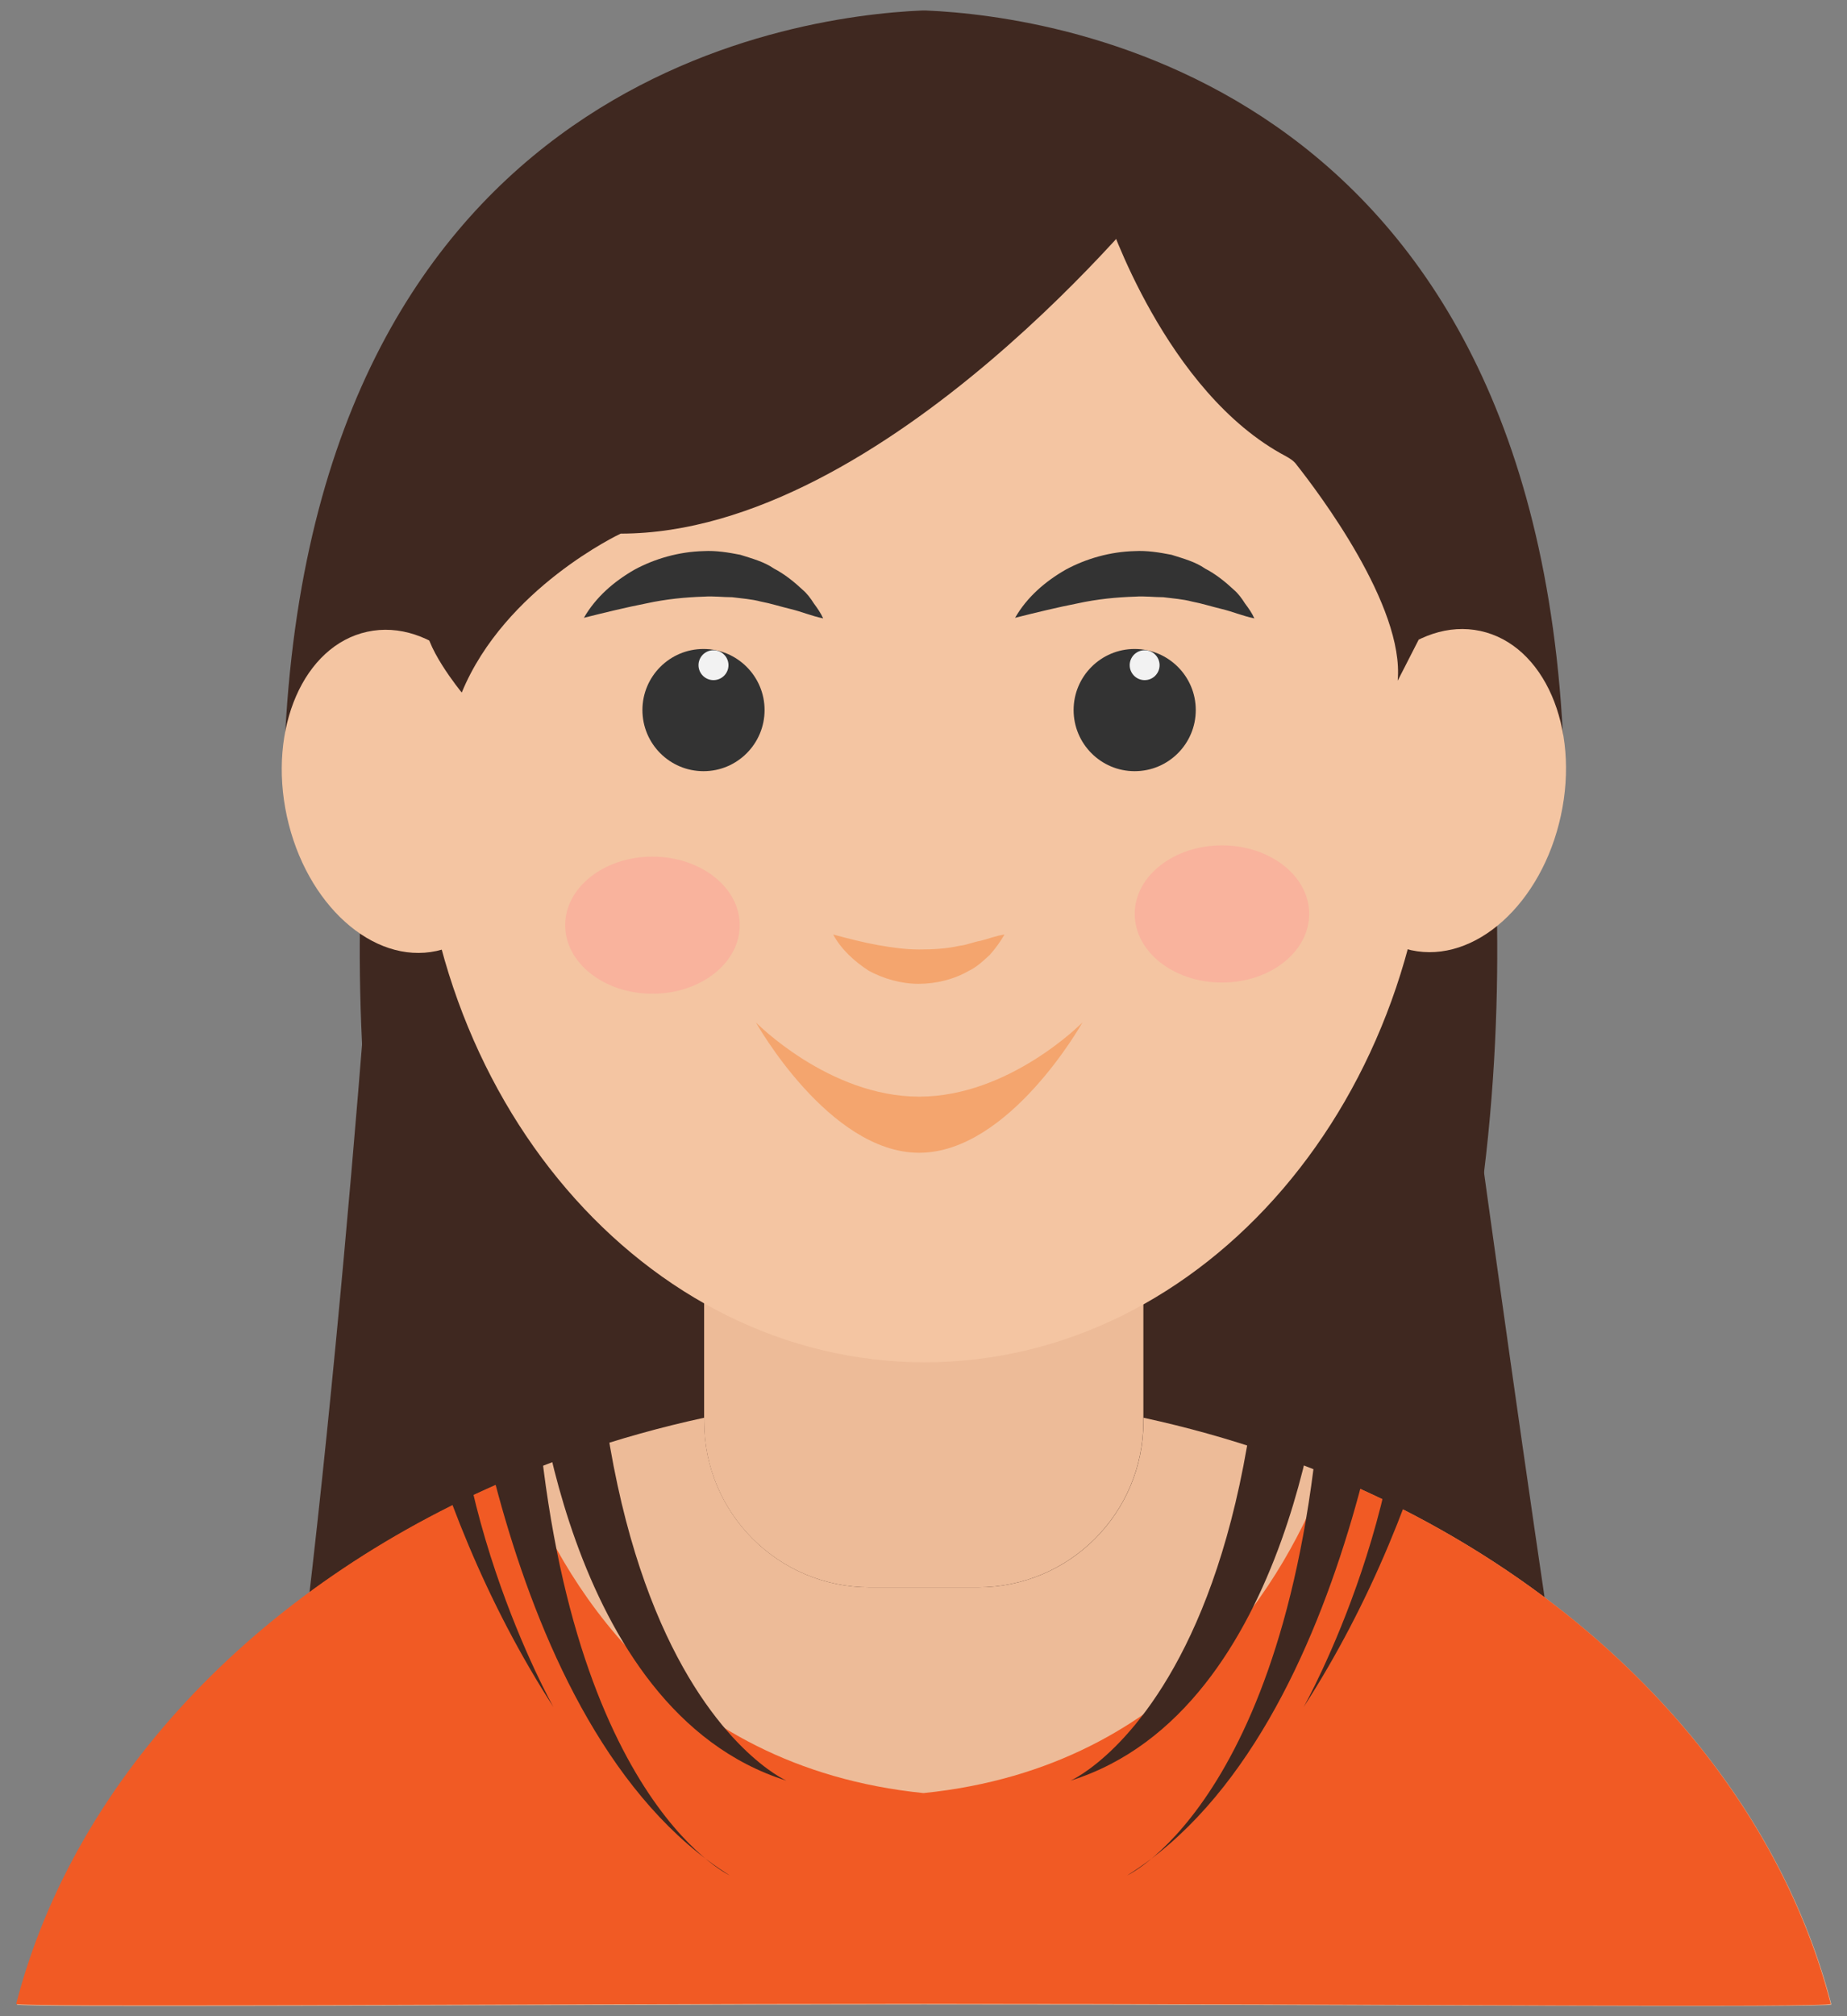 <svg width="22" height="24" viewBox="0 0 22 24" fill="none" xmlns="http://www.w3.org/2000/svg">
<rect x="0" y="0" width="22" height="24" fill="#808080" stroke="none"/>
<path d="M11.185 22.331L18.874 22.138C18.117 17.388 17.115 9.833 17.115 9.833L11.067 10.479L4.543 9.343C4.543 9.343 4.016 17.388 3.259 22.146L10.948 22.339V22.346H11.067L11.185 22.331Z" fill="#3F2820"/>
<path d="M11.645 18.895H10.361C9.27 18.895 8.387 18.012 8.387 16.921V14.056C8.387 12.965 9.27 12.082 10.361 12.082H11.645C12.736 12.082 13.619 12.965 13.619 14.056V16.921C13.619 18.012 12.736 18.895 11.645 18.895Z" fill="#EDBB98"/>
<path d="M13.62 16.876V16.921C13.62 18.012 12.737 18.895 11.646 18.895H10.362C9.271 18.895 8.388 18.012 8.388 16.921V16.876C4.268 17.767 1.062 20.505 0.201 23.86C0.186 23.904 5.656 23.86 11.008 23.86C16.359 23.86 21.821 23.904 21.814 23.86C20.945 20.505 17.739 17.767 13.62 16.876Z" fill="#EDBB98"/>
<path d="M21.806 23.852C21.101 21.121 18.837 18.791 15.787 17.544C15.341 18.717 14.08 21.032 11 21.344C7.92 21.032 6.658 18.717 6.213 17.544C3.162 18.791 0.898 21.121 0.193 23.852C0.179 23.897 5.648 23.852 11 23.852C16.351 23.852 21.813 23.904 21.806 23.852Z" fill="#F15A24"/>
<path d="M4.454 8.653C4.454 8.653 3.393 15.362 6.592 20.32C6.592 20.32 5.137 17.737 5.441 15.154C5.441 15.154 5.894 20.572 8.692 22.324C8.692 22.324 6.621 21.359 6.354 16.119C6.354 16.119 6.695 20.357 9.367 21.196C9.367 21.196 5.827 19.645 7.497 9.566L4.454 8.653Z" fill="#3F2820"/>
<path d="M17.665 8.653C17.665 8.653 18.727 15.362 15.528 20.32C15.528 20.32 16.982 17.737 16.678 15.154C16.678 15.154 16.225 20.572 13.427 22.324C13.427 22.324 15.498 21.359 15.765 16.119C15.765 16.119 15.424 20.357 12.752 21.196C12.752 21.196 16.292 19.645 14.622 9.566L17.665 8.653Z" fill="#3F2820"/>
<path d="M18.636 9.298C18.473 0.979 12.595 0.192 11.029 0.125H11.021H11.014H11.007H10.999H10.992H10.984C9.426 0.192 3.54 0.979 3.377 9.298C3.377 9.298 9.359 14.768 10.888 11.287L10.561 15.377L10.984 15.37H10.999H11.014L11.437 15.377L13.033 10.449C14.577 13.93 18.636 9.298 18.636 9.298Z" fill="#3F2820"/>
<path d="M16.81 11.311C17.567 11.475 18.365 10.758 18.592 9.708C18.82 8.659 18.391 7.675 17.634 7.511C16.877 7.347 16.079 8.064 15.851 9.114C15.624 10.163 16.053 11.147 16.81 11.311Z" fill="#F4C5A2"/>
<path d="M4.375 7.52C3.618 7.684 3.189 8.668 3.417 9.717C3.645 10.766 4.443 11.484 5.2 11.32C5.957 11.155 6.386 10.172 6.158 9.122C5.93 8.073 5.132 7.356 4.375 7.52Z" fill="#F4C5A2"/>
<path d="M11.014 16.216C14.347 16.216 17.048 13.062 17.048 9.172C17.048 5.282 14.347 2.129 11.014 2.129C7.682 2.129 4.98 5.282 4.98 9.172C4.98 13.062 7.682 16.216 11.014 16.216Z" fill="#F4C5A2"/>
<path d="M14.555 11.696C15.129 11.696 15.594 11.33 15.594 10.879C15.594 10.428 15.129 10.063 14.555 10.063C13.981 10.063 13.516 10.428 13.516 10.879C13.516 11.33 13.981 11.696 14.555 11.696Z" fill="#F9B39D"/>
<path d="M7.771 11.829C8.345 11.829 8.811 11.464 8.811 11.013C8.811 10.562 8.345 10.197 7.771 10.197C7.198 10.197 6.732 10.562 6.732 11.013C6.732 11.464 7.198 11.829 7.771 11.829Z" fill="#F9B39D"/>
<path d="M13.806 2.255C13.806 2.255 10.555 6.352 7.393 6.352C7.393 6.352 6.013 6.998 5.5 8.244C5.5 8.244 5.018 7.658 5.077 7.391C5.077 7.391 4.38 3.88 10.258 1.483L13.806 2.255Z" fill="#3F2820"/>
<path d="M13.19 2.567C13.19 2.567 13.88 4.675 15.319 5.432C15.371 5.461 15.416 5.491 15.446 5.535C15.698 5.855 16.73 7.213 16.648 8.103C16.648 8.103 17.116 7.198 17.22 6.96L14.436 1.483L13.19 2.567Z" fill="#3F2820"/>
<path d="M12.091 7.354C12.232 7.109 12.447 6.923 12.692 6.782C12.937 6.649 13.226 6.567 13.516 6.56C13.664 6.552 13.805 6.575 13.954 6.604C14.095 6.649 14.236 6.686 14.354 6.768C14.481 6.834 14.592 6.923 14.696 7.02C14.748 7.064 14.792 7.124 14.829 7.183C14.874 7.243 14.911 7.295 14.941 7.361C14.8 7.332 14.681 7.28 14.555 7.25C14.429 7.22 14.317 7.183 14.199 7.161C14.087 7.131 13.969 7.124 13.857 7.109C13.746 7.109 13.635 7.094 13.523 7.102C13.301 7.109 13.07 7.131 12.833 7.183C12.603 7.228 12.358 7.287 12.091 7.354Z" fill="#333333"/>
<path d="M13.515 9.18C13.917 9.18 14.243 8.854 14.243 8.452C14.243 8.051 13.917 7.725 13.515 7.725C13.114 7.725 12.788 8.051 12.788 8.452C12.788 8.854 13.114 9.18 13.515 9.18Z" fill="#333333"/>
<path d="M13.634 8.096C13.733 8.096 13.812 8.016 13.812 7.918C13.812 7.82 13.733 7.74 13.634 7.74C13.536 7.74 13.456 7.82 13.456 7.918C13.456 8.016 13.536 8.096 13.634 8.096Z" fill="#F2F2F2"/>
<path d="M6.955 7.354C7.096 7.109 7.311 6.923 7.556 6.782C7.801 6.649 8.091 6.567 8.38 6.56C8.529 6.552 8.67 6.575 8.818 6.604C8.959 6.649 9.1 6.686 9.219 6.768C9.345 6.834 9.456 6.923 9.56 7.02C9.612 7.064 9.657 7.124 9.694 7.183C9.738 7.243 9.775 7.295 9.805 7.361C9.664 7.332 9.545 7.28 9.419 7.25C9.293 7.22 9.182 7.183 9.063 7.161C8.952 7.131 8.833 7.124 8.721 7.109C8.61 7.109 8.499 7.094 8.387 7.102C8.165 7.109 7.935 7.131 7.697 7.183C7.467 7.228 7.222 7.287 6.955 7.354Z" fill="#333333"/>
<path d="M8.38 9.18C8.781 9.18 9.107 8.854 9.107 8.452C9.107 8.051 8.781 7.725 8.38 7.725C7.978 7.725 7.652 8.051 7.652 8.452C7.652 8.854 7.978 9.18 8.38 9.18Z" fill="#333333"/>
<path d="M8.498 8.096C8.597 8.096 8.677 8.016 8.677 7.918C8.677 7.82 8.597 7.74 8.498 7.74C8.4 7.74 8.32 7.82 8.32 7.918C8.32 8.016 8.4 8.096 8.498 8.096Z" fill="#F2F2F2"/>
<path d="M9.924 11.124C10.117 11.176 10.295 11.221 10.458 11.25C10.629 11.28 10.785 11.302 10.948 11.302C11.104 11.302 11.267 11.295 11.431 11.258C11.512 11.25 11.594 11.213 11.683 11.198C11.772 11.176 11.861 11.139 11.965 11.124C11.913 11.213 11.854 11.295 11.787 11.369C11.713 11.436 11.638 11.51 11.542 11.555C11.364 11.659 11.148 11.711 10.941 11.711C10.733 11.711 10.525 11.651 10.347 11.555C10.176 11.443 10.02 11.302 9.924 11.124Z" fill="#F4A56E"/>
<path d="M12.893 12.171C12.893 12.171 12.025 13.722 10.948 13.722C9.872 13.722 9.004 12.171 9.004 12.171C9.004 12.171 9.872 13.054 10.948 13.054C12.025 13.054 12.893 12.171 12.893 12.171Z" fill="#F4A56E"/>
</svg>
